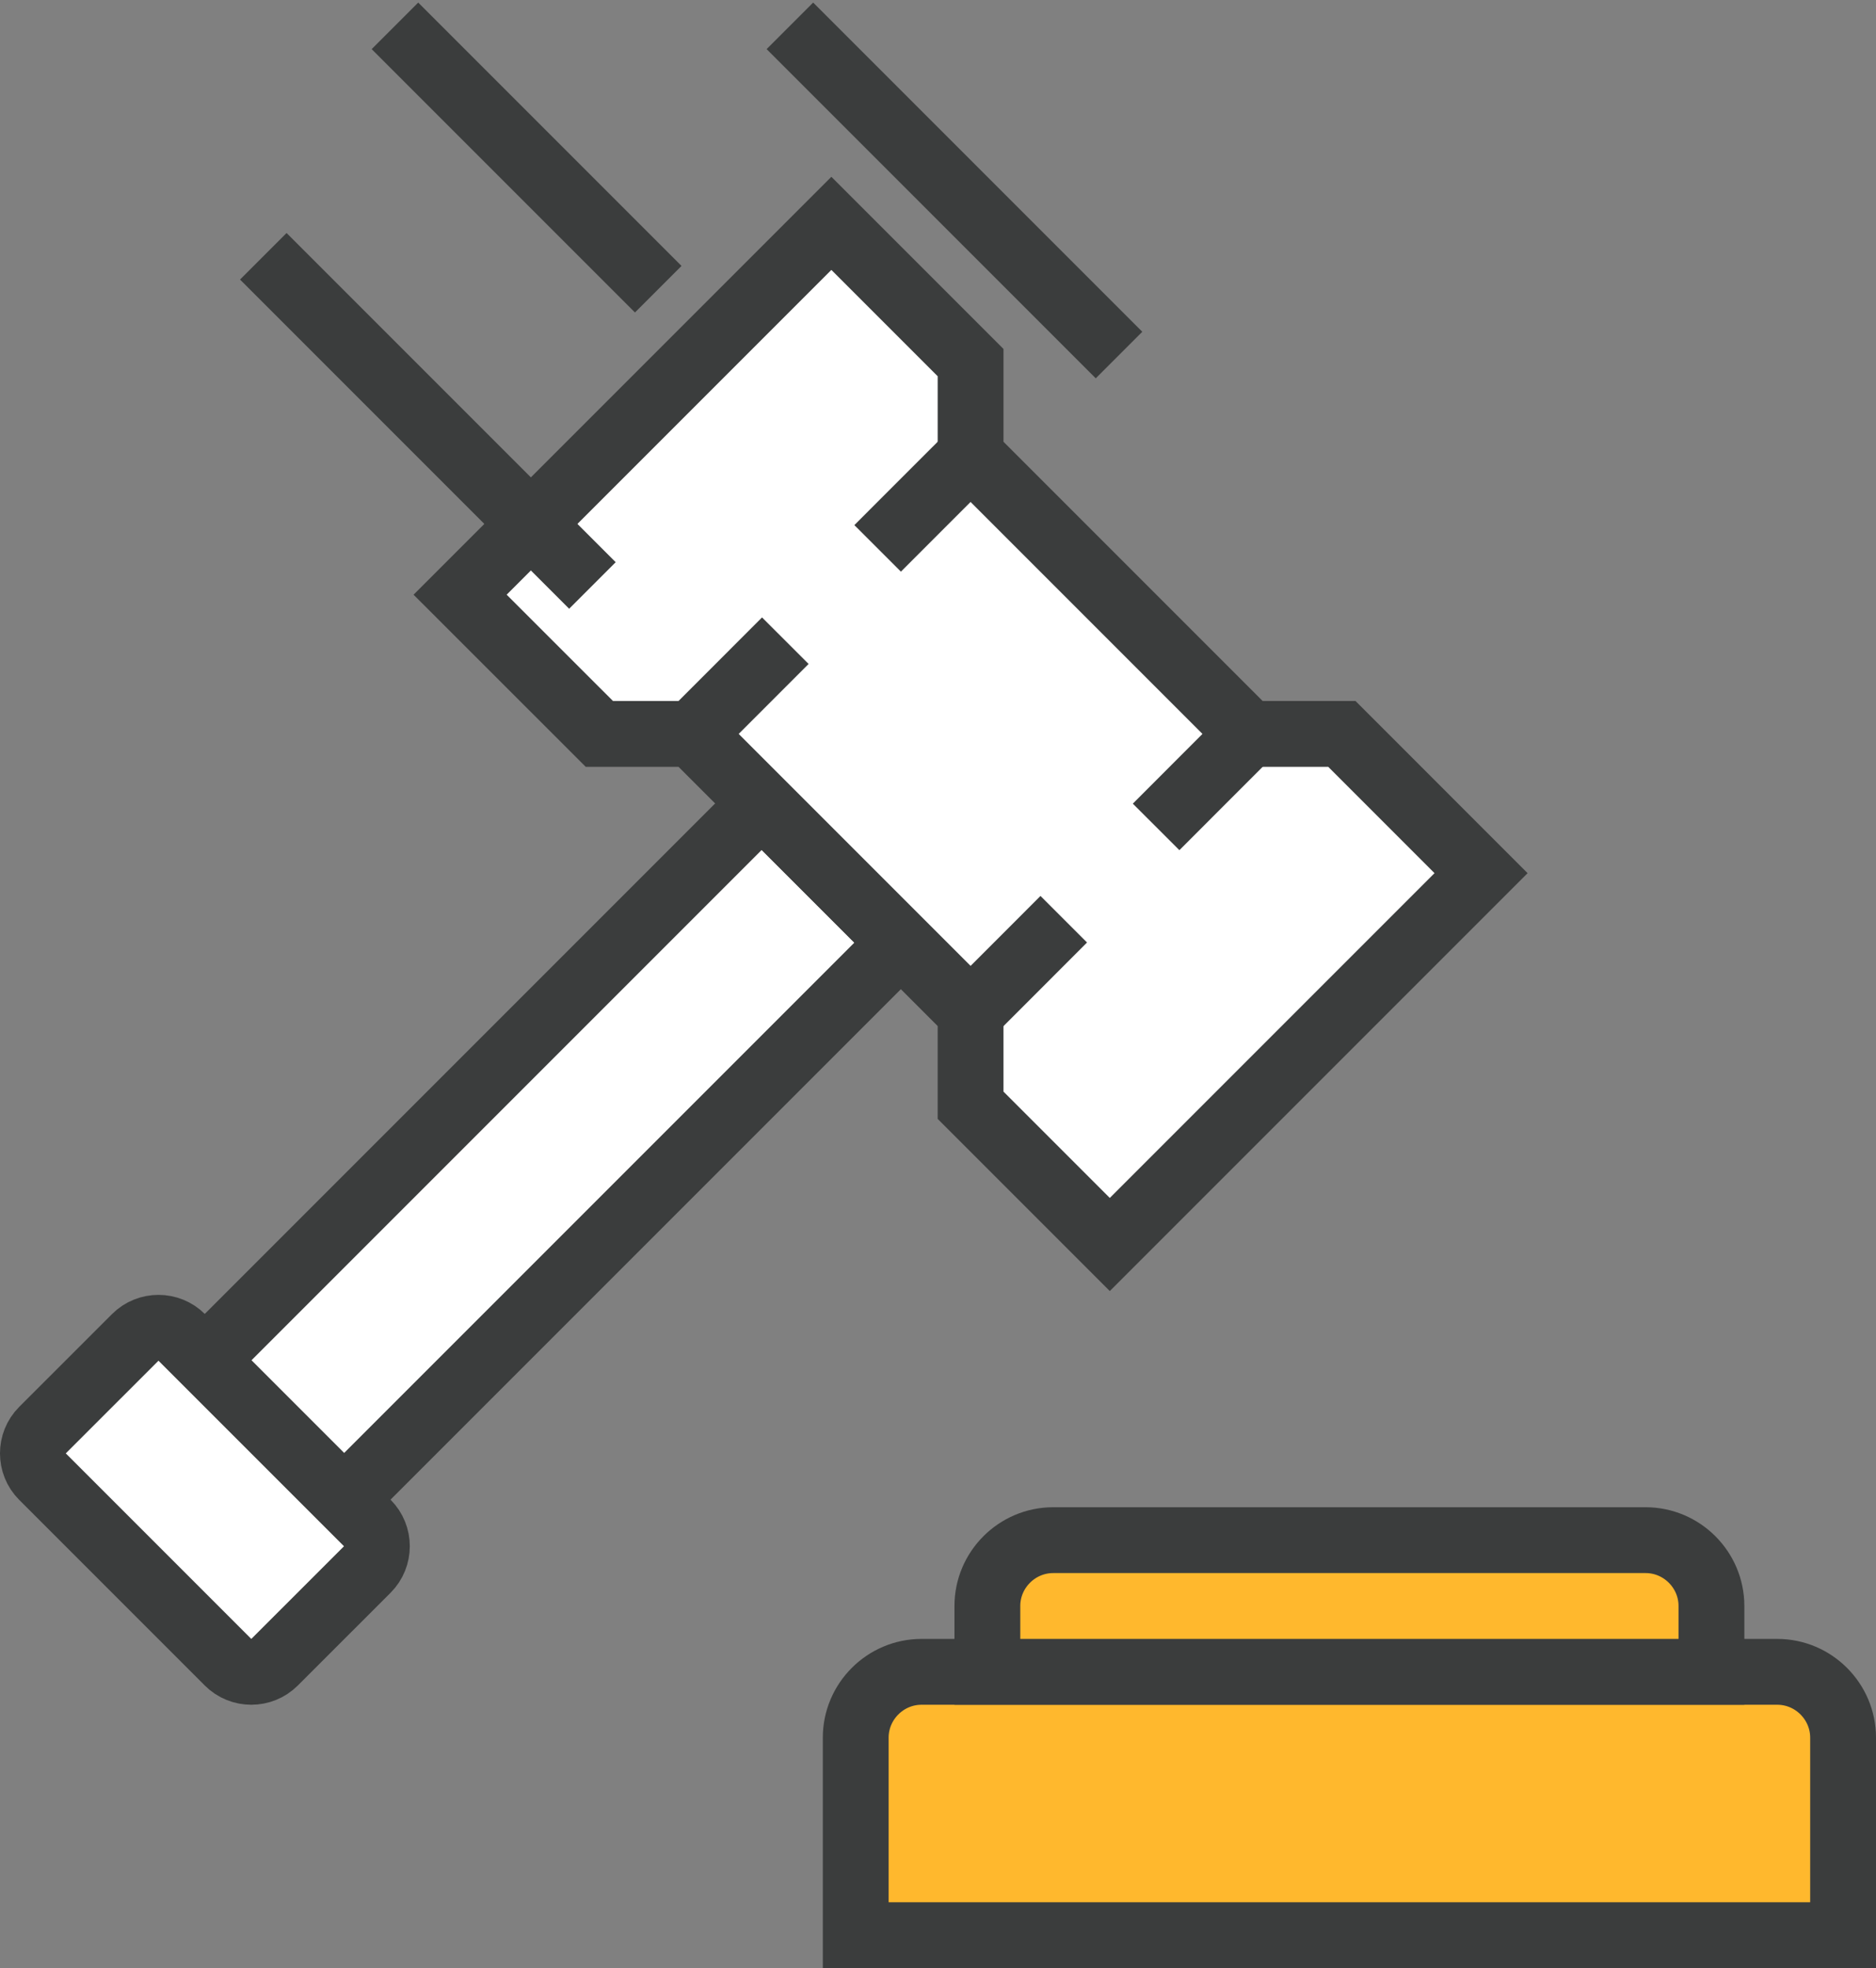 <?xml version="1.0" encoding="utf-8"?>
<!-- Generator: Adobe Illustrator 15.1.0, SVG Export Plug-In . SVG Version: 6.00 Build 0)  -->
<!DOCTYPE svg PUBLIC "-//W3C//DTD SVG 1.1//EN" "http://www.w3.org/Graphics/SVG/1.1/DTD/svg11.dtd">
<svg version="1.1" id="레이어_1" xmlns="http://www.w3.org/2000/svg" xmlns:xlink="http://www.w3.org/1999/xlink" x="0px"
	 y="0px" width="57px" height="59.785px" viewBox="0 0 57 59.785" enable-background="new 0 0 57 59.785" xml:space="preserve">
<rect x="0" y="0" width="57" height="59.785" fill="#808080" stroke="none"/>
<g>
	<g>
		<g>
			<path fill="#FFB82D" stroke="#3B3D3D" stroke-width="2" stroke-miterlimit="10" d="M54,50.785H28c-1.1,0-2,0.9-2,2v6h30v-6
				C56,51.685,55.1,50.785,54,50.785z"/>
			<path fill="#FFB82D" stroke="#3B3D3D" stroke-width="2" stroke-miterlimit="10" d="M50,46.785H32c-1.1,0-2,0.9-2,2v2h22v-2
				C52,47.685,51.1,46.785,50,46.785z"/>
		</g>
		<g>
			
				<rect x="13.809" y="23.02" transform="matrix(0.707 0.707 -0.707 0.707 29.656 -1.634)" fill="#FFFFFF" stroke="#3B3D3D" stroke-width="2" stroke-miterlimit="10" width="5.982" height="23.927"/>
			<g>
				<polygon fill="#FFFFFF" stroke="#3B3D3D" stroke-width="2" stroke-miterlimit="10" points="40.771,22.294 37.95,22.294 
					29.49,13.834 29.49,11.015 25.26,6.785 13.98,18.065 18.211,22.294 21.03,22.294 29.49,30.754 29.49,33.574 33.72,37.804 
					45,26.524 				"/>
				<polyline fill="#B9F3EE" stroke="#3B3D3D" stroke-width="2" stroke-miterlimit="10" points="37.946,22.298 36.536,23.708 
					35.127,25.119 				"/>
				<polyline fill="#B9F3EE" stroke="#3B3D3D" stroke-width="2" stroke-miterlimit="10" points="26.666,16.658 28.075,15.248 
					29.486,13.838 				"/>
				<polyline fill="#B9F3EE" stroke="#3B3D3D" stroke-width="2" stroke-miterlimit="10" points="32.321,27.923 30.912,29.333 
					29.501,30.744 				"/>
				<polyline fill="#B9F3EE" stroke="#3B3D3D" stroke-width="2" stroke-miterlimit="10" points="21.041,22.283 22.451,20.873 
					23.861,19.462 				"/>
			</g>
			<g>
				<path fill="#FFFFFF" stroke="#3B3D3D" stroke-width="2" stroke-miterlimit="10" d="M8.341,50.494
					c-0.389,0.388-1.023,0.388-1.411,0l-5.64-5.64c-0.387-0.388-0.387-1.022,0-1.41l2.82-2.819c0.388-0.388,1.022-0.388,1.41,0
					l5.641,5.64c0.387,0.388,0.387,1.022,0,1.41L8.341,50.494z"/>
			</g>
		</g>
		<line fill="none" stroke="#3B3D3D" stroke-width="2" stroke-miterlimit="10" x1="8" y1="7.785" x2="18" y2="17.785"/>
		<line fill="none" stroke="#3B3D3D" stroke-width="2" stroke-miterlimit="10" x1="24" y1="0.785" x2="34" y2="10.785"/>
		<line fill="none" stroke="#3B3D3D" stroke-width="2" stroke-miterlimit="10" x1="12" y1="0.785" x2="20" y2="8.785"/>
	</g>
</g>
</svg>
